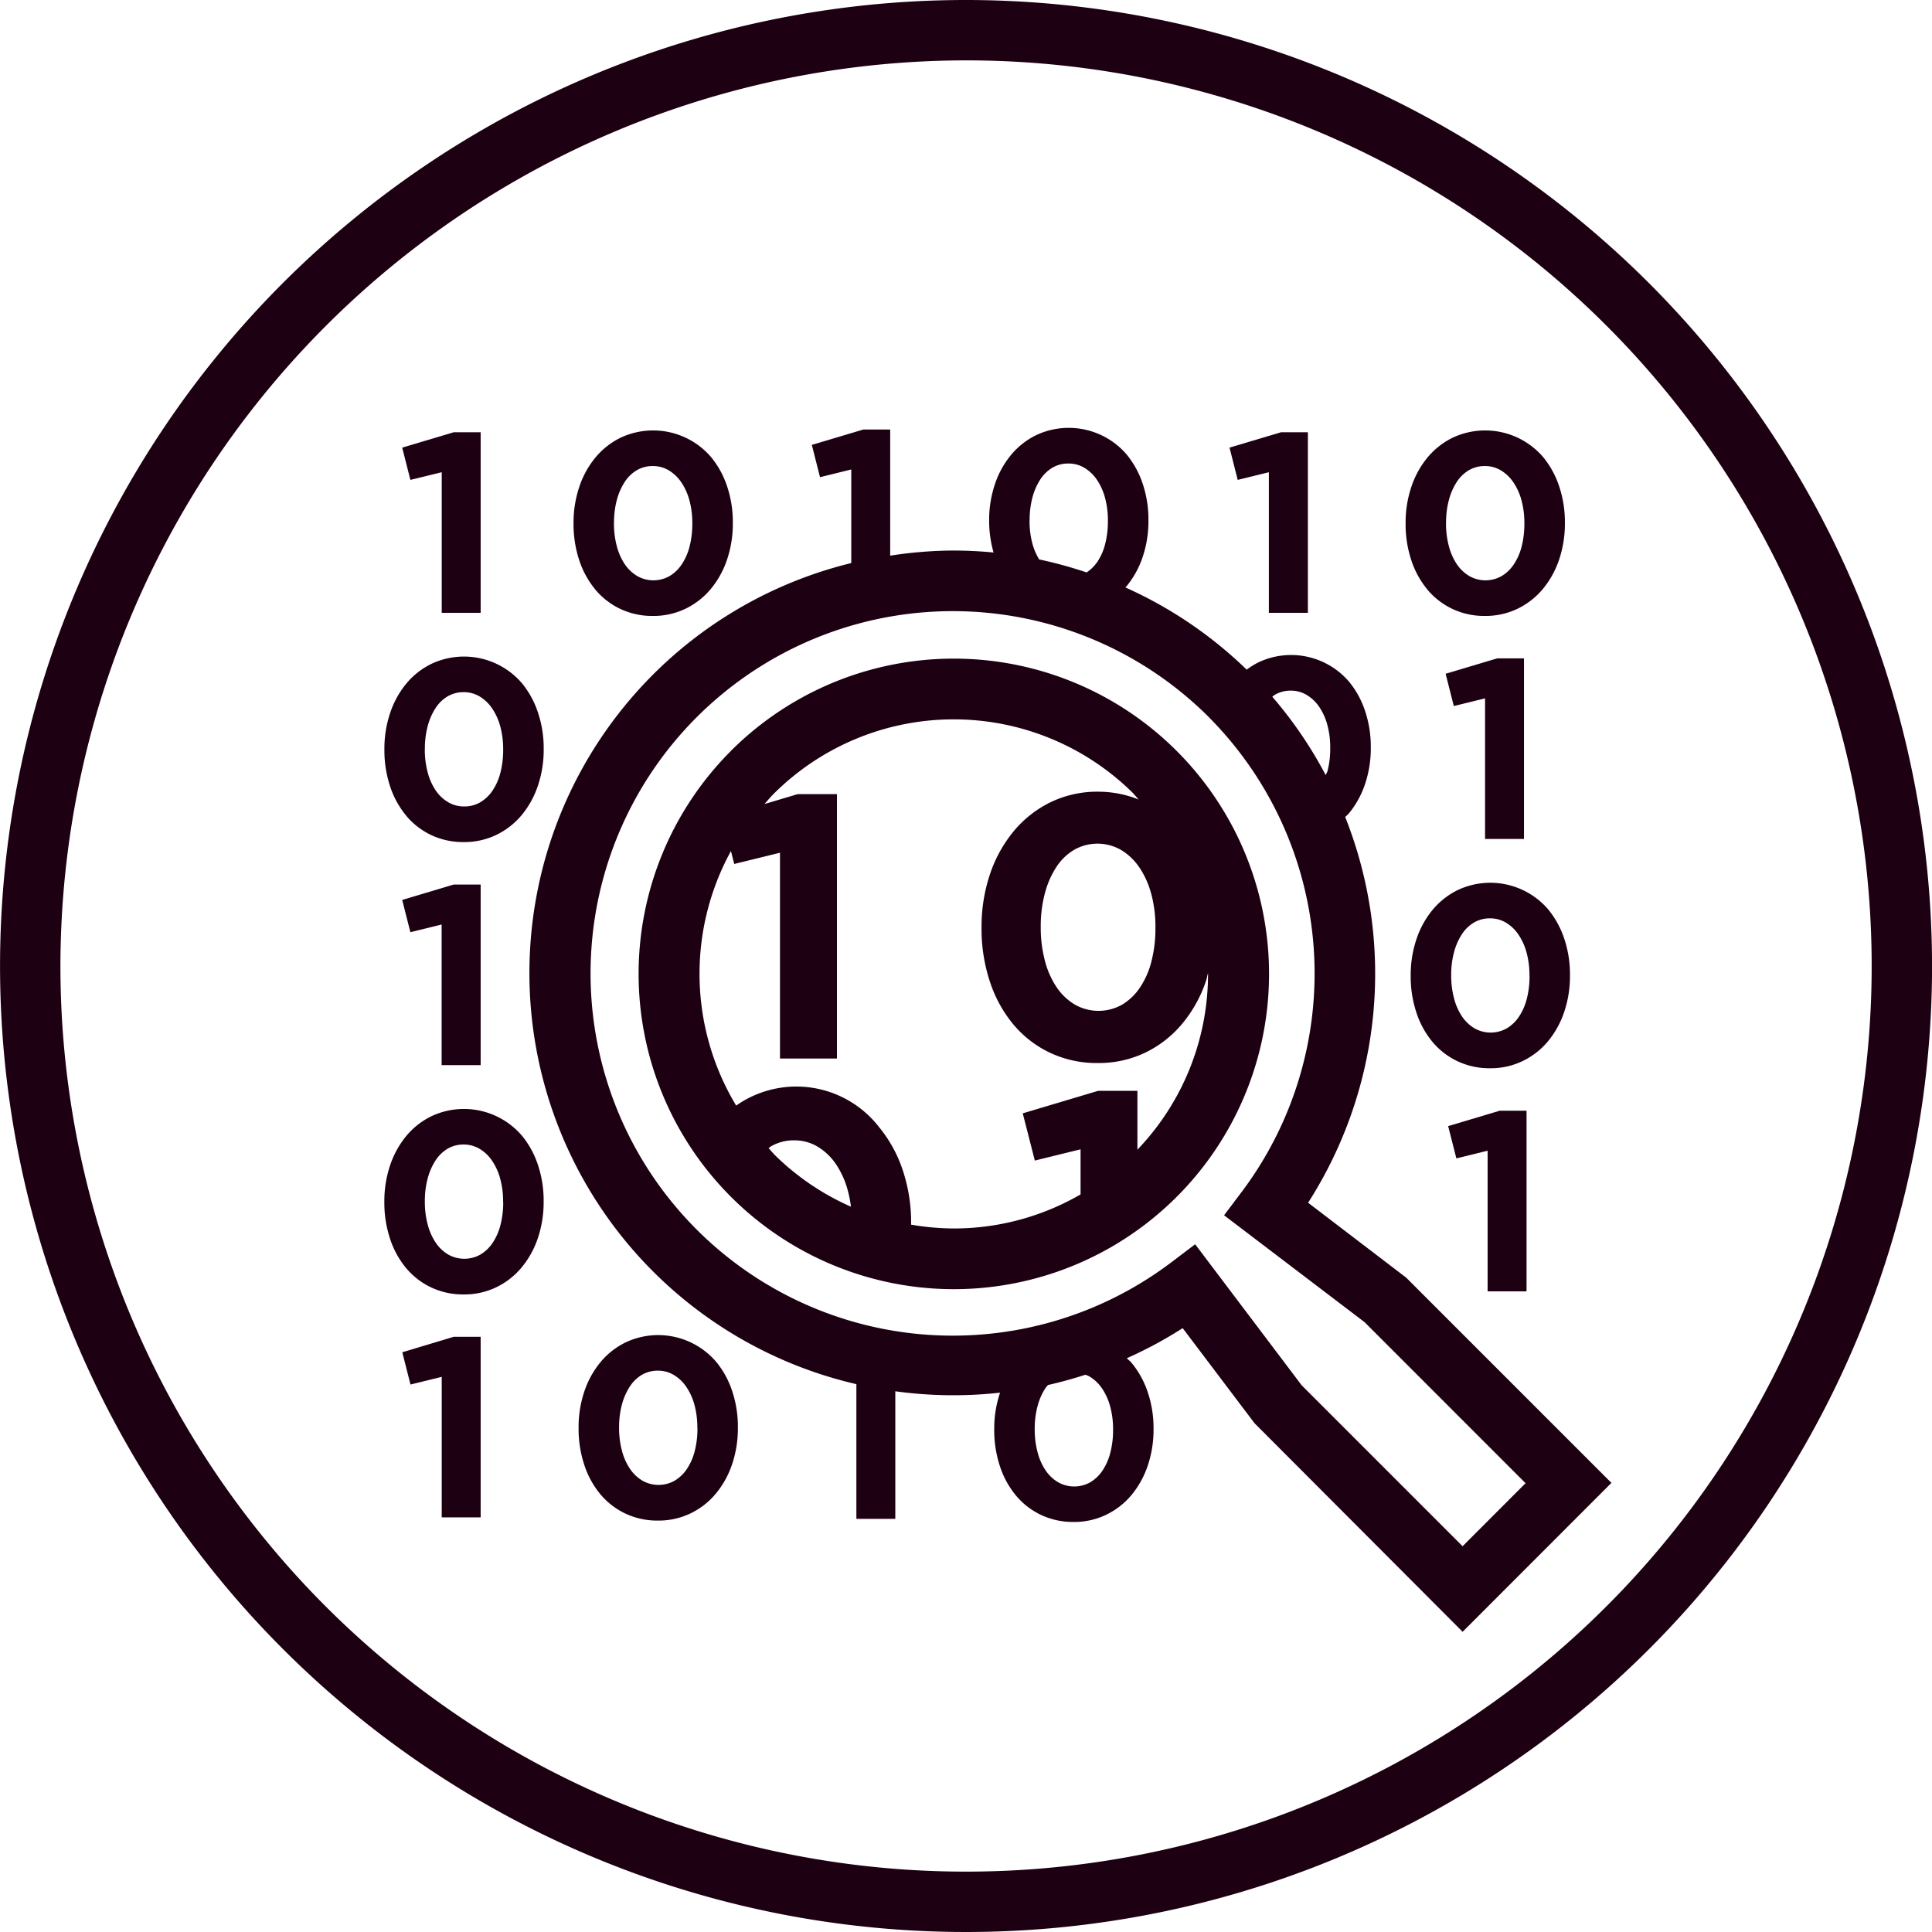 <svg xmlns="http://www.w3.org/2000/svg" width="80" height="80" viewBox="0 0 80 80">
    <path data-name="Path 1146" d="M397.892 145.313v2.5a37.5 37.5 0 1 1-37.51 37.5 37.534 37.534 0 0 1 37.51-37.5v-2.5a40 40 0 1 0 39.99 40 40.022 40.022 0 0 0-39.99-40" transform="translate(-357.88 -145.313)" style="fill:#1e0013"/>
    <path data-name="Path 1147" d="M393.839 167.606v-5.213h-1.113l-2.132.636.339 1.337 1.294-.319v3.875a17.474 17.474 0 0 0 .212 34v5.578h1.612v-5.283a17.665 17.665 0 0 0 4.335.058v.006a4.64 4.64 0 0 0-.239 1.506v.022a4.725 4.725 0 0 0 .234 1.506 3.683 3.683 0 0 0 .662 1.214 3.051 3.051 0 0 0 1.04.807 3.1 3.1 0 0 0 1.352.292 3.044 3.044 0 0 0 1.352-.3 3.151 3.151 0 0 0 1.045-.817 3.8 3.8 0 0 0 .673-1.219 4.647 4.647 0 0 0 .239-1.507v-.021a4.64 4.64 0 0 0-.239-1.506 3.779 3.779 0 0 0-.668-1.215c-.06-.073-.135-.128-.2-.195a17.166 17.166 0 0 0 2.313-1.246l2.975 3.937 8.617 8.637 6.162-6.166-8.5-8.5-4.06-3.1a17.587 17.587 0 0 0 1.536-15.973c.047-.049.1-.089.147-.143a3.786 3.786 0 0 0 .674-1.219 4.642 4.642 0 0 0 .239-1.507v-.021a4.64 4.64 0 0 0-.239-1.506 3.763 3.763 0 0 0-.668-1.214 3.159 3.159 0 0 0-3.732-.8 3.18 3.18 0 0 0-.5.309 17.44 17.44 0 0 0-5.024-3.405c.013-.016.029-.026.043-.042a3.8 3.8 0 0 0 .674-1.22 4.639 4.639 0 0 0 .238-1.506v-.021a4.645 4.645 0 0 0-.238-1.507 3.794 3.794 0 0 0-.668-1.214 3.161 3.161 0 0 0-3.733-.8 3.136 3.136 0 0 0-1.044.817 3.765 3.765 0 0 0-.674 1.219 4.651 4.651 0 0 0-.239 1.507v.021a4.8 4.8 0 0 0 .183 1.3 17.741 17.741 0 0 0-1.683-.082 17.648 17.648 0 0 0-2.593.212m9.225 36.2a3.711 3.711 0 0 1-.112.938 2.366 2.366 0 0 1-.323.742 1.594 1.594 0 0 1-.509.489 1.352 1.352 0 0 1-1.341-.006 1.622 1.622 0 0 1-.514-.493 2.419 2.419 0 0 1-.328-.748 3.633 3.633 0 0 1-.118-.945v-.021a3.581 3.581 0 0 1 .118-.939 2.515 2.515 0 0 1 .323-.741 1.69 1.69 0 0 1 .108-.133q.782-.177 1.548-.426a1.19 1.19 0 0 1 .177.076 1.669 1.669 0 0 1 .52.5 2.485 2.485 0 0 1 .334.749 3.566 3.566 0 0 1 .117.938zm6.691-30.434a1.29 1.29 0 0 1 .668-.176 1.26 1.26 0 0 1 .662.181 1.646 1.646 0 0 1 .52.5 2.467 2.467 0 0 1 .334.748 3.566 3.566 0 0 1 .117.938v.022a3.71 3.71 0 0 1-.112.938c-.017.066-.054.109-.075.172a17.287 17.287 0 0 0-2.213-3.247c.034-.023.062-.054.1-.074m-10.147-7.239a3.57 3.57 0 0 1 .117-.939 2.548 2.548 0 0 1 .323-.742 1.544 1.544 0 0 1 .5-.488 1.287 1.287 0 0 1 .668-.175 1.269 1.269 0 0 1 .662.18 1.669 1.669 0 0 1 .52.5 2.48 2.48 0 0 1 .334.748 3.577 3.577 0 0 1 .117.939v.021a3.758 3.758 0 0 1-.112.938 2.338 2.338 0 0 1-.324.743 1.591 1.591 0 0 1-.447.441 17.38 17.38 0 0 0-1.963-.538 2.517 2.517 0 0 1-.282-.662 3.625 3.625 0 0 1-.117-.943zm7.425 8.164a15.054 15.054 0 0 1 1.38 19.621l-.754 1 5.82 4.427 6.664 6.667-2.607 2.61-6.665-6.666-4.409-5.838-1 .758a15 15 0 1 1 1.574-22.578" transform="translate(-356.978 -144.607)" style="fill:#1e0013"/>
    <path data-name="Path 1148" d="M386.979 175.193a13.057 13.057 0 0 0 9.229 22.289 13.055 13.055 0 1 0-9.231-22.289m1.777 16.687c-.077-.077-.142-.16-.216-.239.031-.02.056-.047.086-.066a1.891 1.891 0 0 1 .978-.256 1.858 1.858 0 0 1 .969.264 2.432 2.432 0 0 1 .761.73 3.6 3.6 0 0 1 .488 1.094 4.746 4.746 0 0 1 .128.659 10.526 10.526 0 0 1-3.2-2.186m15.637-10.759a5.236 5.236 0 0 1 .171 1.373v.032a5.468 5.468 0 0 1-.163 1.373 3.45 3.45 0 0 1-.474 1.087 2.332 2.332 0 0 1-.744.715 1.982 1.982 0 0 1-1.963-.008 2.384 2.384 0 0 1-.753-.722 3.568 3.568 0 0 1-.481-1.094 5.318 5.318 0 0 1-.171-1.381v-.031a5.238 5.238 0 0 1 .171-1.374 3.72 3.72 0 0 1 .474-1.087 2.255 2.255 0 0 1 .737-.714 1.956 1.956 0 0 1 1.947.007 2.43 2.43 0 0 1 .76.73 3.6 3.6 0 0 1 .489 1.1m-.731-4.152c.075.075.138.156.209.232a4.522 4.522 0 0 0-1.667-.325 4.456 4.456 0 0 0-1.978.434 4.592 4.592 0 0 0-1.528 1.2 5.533 5.533 0 0 0-.986 1.786 6.8 6.8 0 0 0-.348 2.2v.032a6.93 6.93 0 0 0 .341 2.2 5.394 5.394 0 0 0 .969 1.777 4.463 4.463 0 0 0 1.521 1.179 4.515 4.515 0 0 0 1.978.428 4.461 4.461 0 0 0 1.979-.435 4.6 4.6 0 0 0 1.528-1.2 5.52 5.52 0 0 0 .985-1.786c.034-.1.047-.207.077-.31a10.512 10.512 0 0 1-2.924 7.318v-2.435h-1.629l-3.119.931.5 1.955 1.894-.465v1.867a10.465 10.465 0 0 1-5.251 1.41 10.572 10.572 0 0 1-1.766-.158v-.061a6.8 6.8 0 0 0-.348-2.2 5.539 5.539 0 0 0-.978-1.777 4.333 4.333 0 0 0-5.918-.892 10.575 10.575 0 0 1-.216-10.54l.136.535 1.894-.465v8.522h2.359v-10.948h-1.629l-1.372.41c.127-.142.246-.289.383-.424a10.55 10.55 0 0 1 14.906 0" transform="translate(-356.712 -144.1)" style="fill:#1e0013"/>
    <path data-name="Path 1149" d="M377.018 187.735v-7.478H375.9l-2.131.637.339 1.336 1.294-.318v5.823z" transform="translate(-357.115 -143.63)" style="fill:#1e0013"/>
    <path data-name="Path 1150" d="M375.406 164.043v5.823h1.612v-7.477H375.9l-2.131.636.339 1.336z" transform="translate(-357.115 -144.49)" style="fill:#1e0013"/>
    <path data-name="Path 1151" d="m373.773 198.763.339 1.336 1.294-.318v5.819h1.612v-7.477H375.9z" transform="translate(-357.115 -142.769)" style="fill:#1e0013"/>
    <path data-name="Path 1152" d="M381.439 168.9a3.056 3.056 0 0 0 1.039.807 3.1 3.1 0 0 0 1.352.292 3.067 3.067 0 0 0 1.353-.3 3.161 3.161 0 0 0 1.044-.817 3.8 3.8 0 0 0 .674-1.22 4.64 4.64 0 0 0 .238-1.506v-.021a4.64 4.64 0 0 0-.238-1.506 3.788 3.788 0 0 0-.668-1.215 3.165 3.165 0 0 0-3.733-.8 3.151 3.151 0 0 0-1.044.817 3.77 3.77 0 0 0-.674 1.22 4.639 4.639 0 0 0-.239 1.506v.021a4.732 4.732 0 0 0 .234 1.507 3.7 3.7 0 0 0 .663 1.214m.779-2.763a3.576 3.576 0 0 1 .117-.939 2.574 2.574 0 0 1 .323-.742 1.541 1.541 0 0 1 .5-.488 1.29 1.29 0 0 1 .668-.175 1.272 1.272 0 0 1 .663.18 1.654 1.654 0 0 1 .519.5 2.466 2.466 0 0 1 .335.748 3.574 3.574 0 0 1 .117.939v.021a3.76 3.76 0 0 1-.112.939 2.367 2.367 0 0 1-.324.742 1.587 1.587 0 0 1-.508.488 1.356 1.356 0 0 1-1.341-.005 1.626 1.626 0 0 1-.515-.493 2.47 2.47 0 0 1-.328-.748 3.639 3.639 0 0 1-.117-.945z" transform="translate(-356.794 -144.494)" style="fill:#1e0013"/>
    <path data-name="Path 1153" d="M373.965 177.834a3.057 3.057 0 0 0 1.039.807 3.1 3.1 0 0 0 1.352.292 3.059 3.059 0 0 0 1.352-.3 3.141 3.141 0 0 0 1.045-.817 3.776 3.776 0 0 0 .673-1.22 4.611 4.611 0 0 0 .239-1.506v-.021a4.611 4.611 0 0 0-.239-1.506 3.766 3.766 0 0 0-.667-1.215 3.162 3.162 0 0 0-3.733-.8 3.134 3.134 0 0 0-1.044.816 3.77 3.77 0 0 0-.674 1.22 4.639 4.639 0 0 0-.239 1.506v.021a4.732 4.732 0 0 0 .234 1.507 3.7 3.7 0 0 0 .663 1.214m.779-2.763a3.576 3.576 0 0 1 .117-.939 2.574 2.574 0 0 1 .323-.742 1.541 1.541 0 0 1 .5-.488 1.29 1.29 0 0 1 .668-.175 1.275 1.275 0 0 1 .663.18 1.654 1.654 0 0 1 .519.5 2.487 2.487 0 0 1 .335.749 3.607 3.607 0 0 1 .117.938v.021a3.76 3.76 0 0 1-.112.939 2.367 2.367 0 0 1-.324.742 1.588 1.588 0 0 1-.508.488 1.29 1.29 0 0 1-.668.175 1.277 1.277 0 0 1-.673-.18 1.615 1.615 0 0 1-.515-.493 2.47 2.47 0 0 1-.328-.748 3.639 3.639 0 0 1-.117-.945z" transform="translate(-357.152 -144.064)" style="fill:#1e0013"/>
    <path data-name="Path 1154" d="M418.237 178.8v-7.478h-1.114l-2.131.637.339 1.336 1.294-.318v5.823z" transform="translate(-355.132 -144.06)" style="fill:#1e0013"/>
    <path data-name="Path 1155" d="M414.318 168.9a3.057 3.057 0 0 0 1.039.807 3.1 3.1 0 0 0 1.352.292 3.067 3.067 0 0 0 1.353-.3 3.162 3.162 0 0 0 1.044-.817 3.8 3.8 0 0 0 .674-1.22 4.639 4.639 0 0 0 .238-1.506v-.021a4.639 4.639 0 0 0-.238-1.506 3.788 3.788 0 0 0-.668-1.215 3.165 3.165 0 0 0-3.733-.8 3.15 3.15 0 0 0-1.044.817 3.77 3.77 0 0 0-.674 1.22 4.64 4.64 0 0 0-.239 1.506v.021a4.732 4.732 0 0 0 .234 1.507 3.7 3.7 0 0 0 .663 1.214m.779-2.763a3.576 3.576 0 0 1 .117-.939 2.574 2.574 0 0 1 .323-.742 1.541 1.541 0 0 1 .5-.488 1.293 1.293 0 0 1 .668-.175 1.272 1.272 0 0 1 .663.18 1.669 1.669 0 0 1 .52.5 2.491 2.491 0 0 1 .334.748 3.576 3.576 0 0 1 .117.939v.021a3.76 3.76 0 0 1-.112.939 2.367 2.367 0 0 1-.324.742 1.587 1.587 0 0 1-.508.488 1.356 1.356 0 0 1-1.341-.005 1.625 1.625 0 0 1-.515-.493 2.47 2.47 0 0 1-.328-.748 3.639 3.639 0 0 1-.117-.945z" transform="translate(-355.219 -144.494)" style="fill:#1e0013"/>
    <path data-name="Path 1156" d="M408.084 164.043v5.823h1.616v-7.477h-1.114l-2.131.636.339 1.336z" transform="translate(-355.543 -144.49)" style="fill:#1e0013"/>
    <path data-name="Path 1157" d="M419.98 185.533a4.64 4.64 0 0 0 .239-1.506v-.021a4.642 4.642 0 0 0-.239-1.507 3.775 3.775 0 0 0-.668-1.214 3.159 3.159 0 0 0-3.732-.8 3.141 3.141 0 0 0-1.045.817 3.783 3.783 0 0 0-.673 1.219 4.647 4.647 0 0 0-.239 1.507v.021a4.72 4.72 0 0 0 .234 1.506 3.678 3.678 0 0 0 .662 1.215 3.049 3.049 0 0 0 1.04.806 3.086 3.086 0 0 0 1.352.292 3.044 3.044 0 0 0 1.352-.3 3.149 3.149 0 0 0 1.045-.816 3.809 3.809 0 0 0 .673-1.22m-1.437-1.485a3.726 3.726 0 0 1-.112.939 2.36 2.36 0 0 1-.323.741 1.579 1.579 0 0 1-.508.489 1.358 1.358 0 0 1-1.342-.005 1.614 1.614 0 0 1-.514-.494 2.408 2.408 0 0 1-.328-.748 3.625 3.625 0 0 1-.118-.943v-.021a3.569 3.569 0 0 1 .118-.939 2.521 2.521 0 0 1 .323-.742 1.53 1.53 0 0 1 .5-.488 1.29 1.29 0 0 1 .668-.175 1.259 1.259 0 0 1 .662.18 1.657 1.657 0 0 1 .52.5 2.479 2.479 0 0 1 .334.748 3.569 3.569 0 0 1 .117.939z" transform="translate(-355.209 -143.634)" style="fill:#1e0013"/>
    <path data-name="Path 1158" d="M378.756 190.22a3.159 3.159 0 0 0-3.732-.8 3.13 3.13 0 0 0-1.045.817 3.783 3.783 0 0 0-.673 1.219 4.613 4.613 0 0 0-.239 1.507v.021a4.726 4.726 0 0 0 .234 1.506 3.679 3.679 0 0 0 .662 1.215 3.054 3.054 0 0 0 1.039.806 3.091 3.091 0 0 0 1.353.292 3.048 3.048 0 0 0 1.352-.3 3.124 3.124 0 0 0 1.044-.817 3.774 3.774 0 0 0 .674-1.219 4.639 4.639 0 0 0 .238-1.506v-.022a4.639 4.639 0 0 0-.238-1.506 3.774 3.774 0 0 0-.668-1.214m-.768 2.763a3.708 3.708 0 0 1-.112.938 2.365 2.365 0 0 1-.323.742 1.6 1.6 0 0 1-.508.489 1.358 1.358 0 0 1-1.342-.005 1.615 1.615 0 0 1-.514-.494 2.434 2.434 0 0 1-.329-.748 3.626 3.626 0 0 1-.117-.943v-.022a3.567 3.567 0 0 1 .117-.938 2.577 2.577 0 0 1 .323-.742 1.558 1.558 0 0 1 .5-.489 1.3 1.3 0 0 1 .668-.175 1.27 1.27 0 0 1 .662.181 1.646 1.646 0 0 1 .52.5 2.468 2.468 0 0 1 .334.748 3.577 3.577 0 0 1 .117.939z" transform="translate(-357.152 -143.203)" style="fill:#1e0013"/>
    <path data-name="Path 1159" d="M386.432 199.154a3.159 3.159 0 0 0-3.732-.8 3.131 3.131 0 0 0-1.045.817 3.785 3.785 0 0 0-.674 1.219 4.642 4.642 0 0 0-.238 1.507v.021a4.726 4.726 0 0 0 .234 1.506 3.679 3.679 0 0 0 .662 1.215 3.055 3.055 0 0 0 1.039.806 3.09 3.09 0 0 0 1.353.292 3.051 3.051 0 0 0 1.352-.3 3.124 3.124 0 0 0 1.044-.817 3.774 3.774 0 0 0 .674-1.219 4.64 4.64 0 0 0 .238-1.506v-.022a4.64 4.64 0 0 0-.238-1.506 3.775 3.775 0 0 0-.668-1.214m-.768 2.763a3.726 3.726 0 0 1-.112.939 2.371 2.371 0 0 1-.323.741 1.593 1.593 0 0 1-.509.489 1.356 1.356 0 0 1-1.341-.005 1.614 1.614 0 0 1-.514-.494 2.433 2.433 0 0 1-.329-.748 3.624 3.624 0 0 1-.117-.943v-.022a3.566 3.566 0 0 1 .117-.938 2.576 2.576 0 0 1 .323-.742 1.548 1.548 0 0 1 .5-.489 1.3 1.3 0 0 1 .668-.175 1.269 1.269 0 0 1 .662.181 1.645 1.645 0 0 1 .52.5 2.467 2.467 0 0 1 .334.748 3.574 3.574 0 0 1 .117.939z" transform="translate(-356.785 -142.773)" style="fill:#1e0013"/>
    <path data-name="Path 1160" d="M418.338 196.67v-7.478h-1.114l-2.132.637.34 1.336 1.294-.318v5.823z" transform="translate(-355.127 -143.199)" style="fill:#1e0013"/>
</svg>
